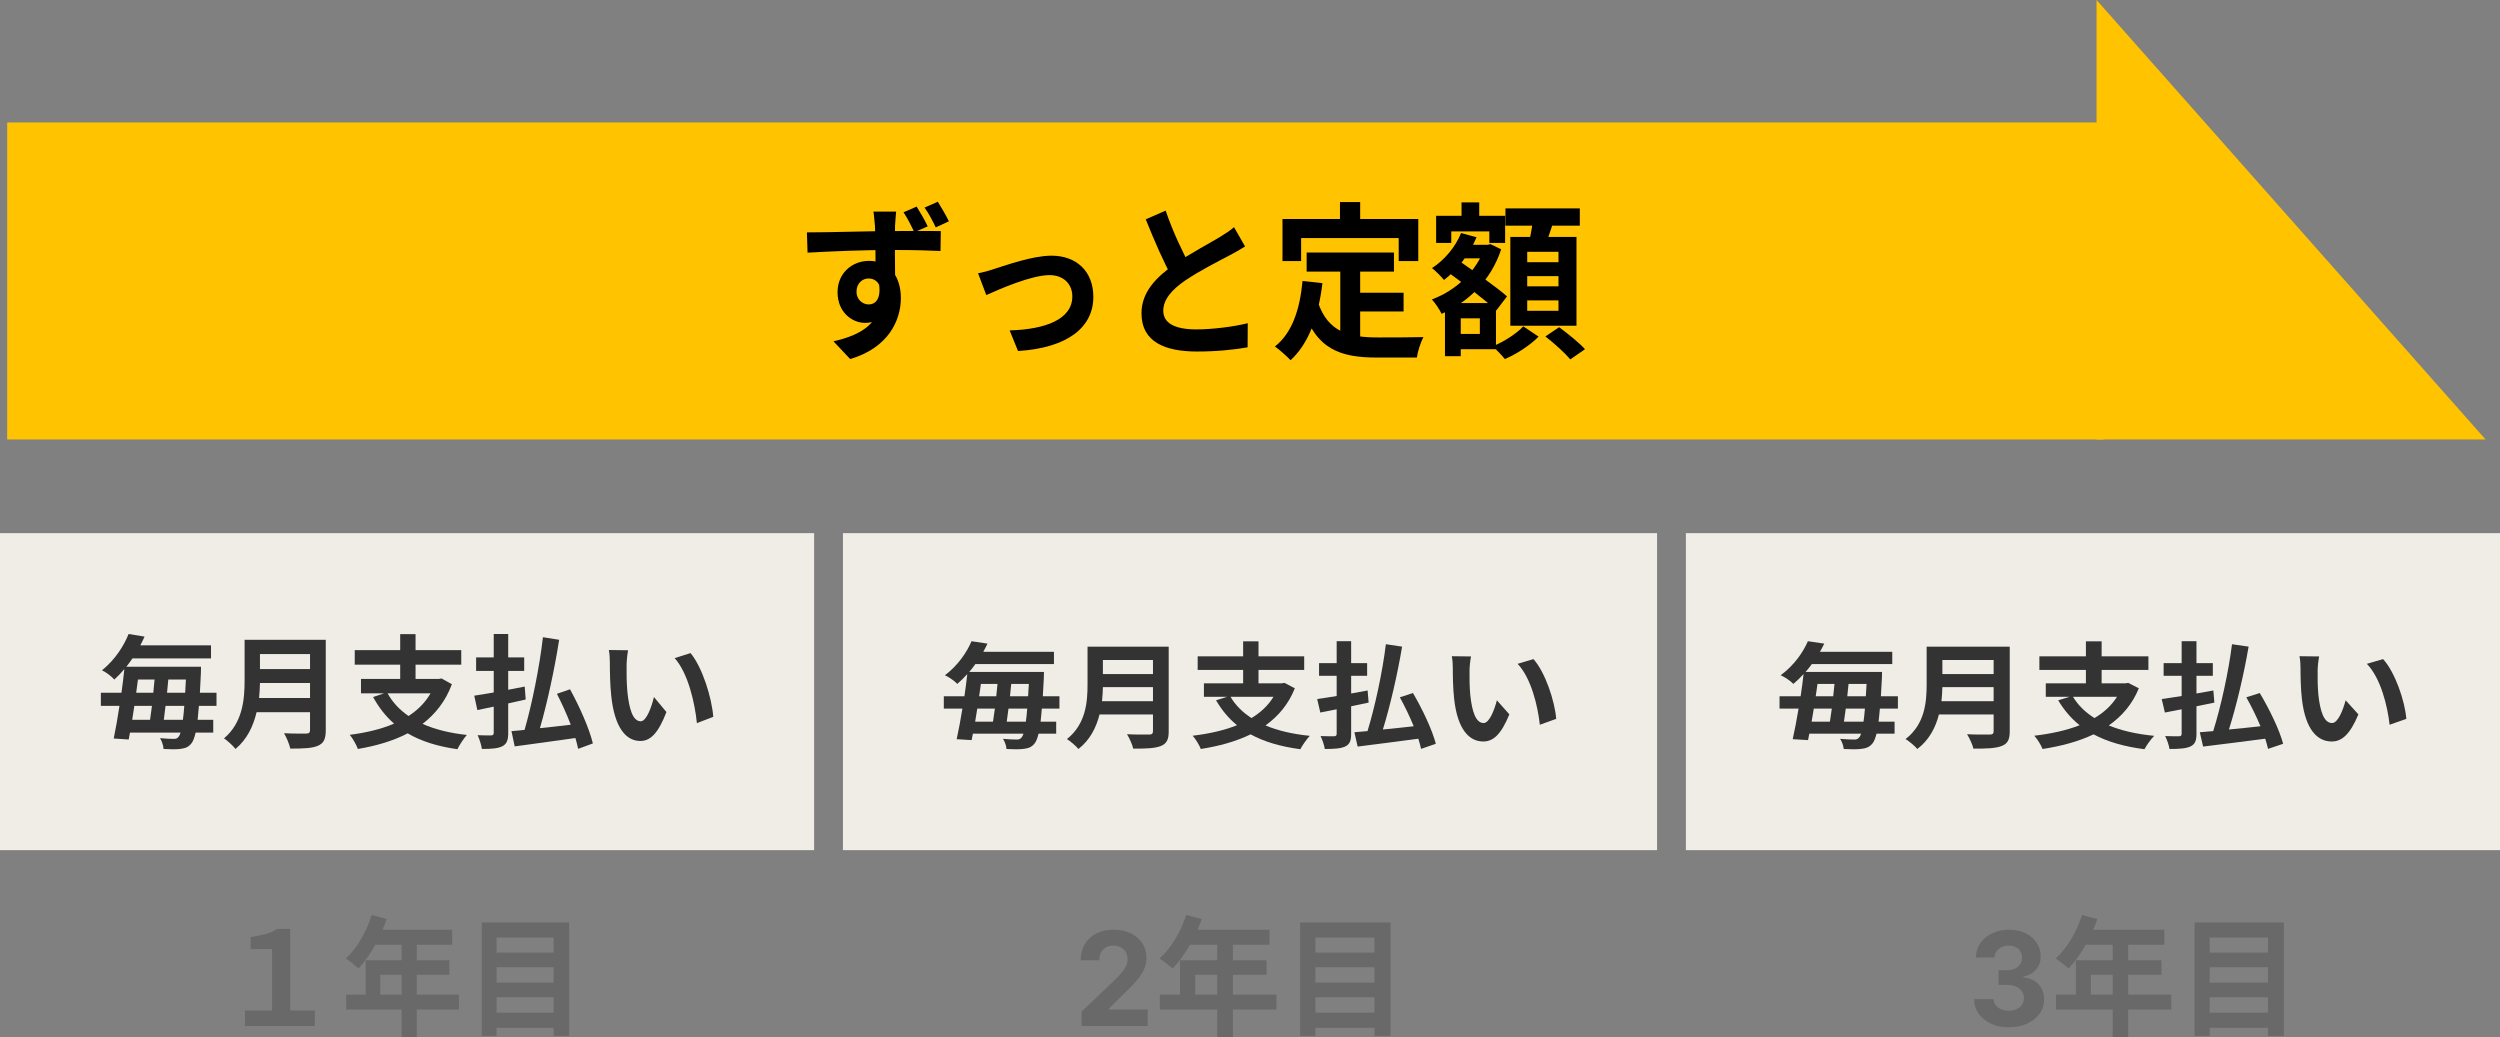 <svg width="347" height="144" viewBox="0 0 347 144" fill="none" xmlns="http://www.w3.org/2000/svg">
<rect x="0" y="0" width="347" height="144" fill="#808080" stroke="none"/>
<path d="M0 74H113V118H0V74Z" fill="#EFEDE6"/>
<path d="M1 17H292V61H1V17Z" fill="#FFC300"/>
<path d="M291 0L345 61H291V0Z" fill="#FFC300"/>
<path d="M117 74H230V118H117V74Z" fill="#EFEDE6"/>
<path d="M234 74H347V118H234V74Z" fill="#EFEDE6"/>
<path d="M22.736 99.908H25.388C25.457 99.379 25.526 98.729 25.578 97.978H22.978C22.892 98.661 22.822 99.31 22.736 99.908ZM21.089 97.978H18.645C18.541 98.644 18.437 99.293 18.351 99.908H20.829C20.916 99.31 21.002 98.661 21.089 97.978ZM21.453 94.321H19.148C19.061 94.919 18.992 95.534 18.905 96.15H21.28C21.349 95.534 21.401 94.919 21.453 94.321ZM23.186 96.15H25.7C25.734 95.586 25.769 94.971 25.804 94.321H23.36C23.308 94.919 23.256 95.534 23.186 96.15ZM30.05 97.978H27.606C27.554 98.712 27.485 99.362 27.433 99.908H29.599V101.685H27.156C26.982 102.42 26.809 102.864 26.601 103.137C26.185 103.701 25.717 103.855 25.093 103.94C24.538 104.026 23.62 104.009 22.701 103.957C22.684 103.53 22.476 102.881 22.216 102.454C23.048 102.539 23.741 102.556 24.14 102.556C24.452 102.556 24.608 102.488 24.798 102.249C24.885 102.146 24.989 101.958 25.058 101.685H18.038C17.986 102.027 17.917 102.351 17.865 102.642L15.785 102.505C16.045 101.258 16.323 99.669 16.583 97.978H14V96.15H16.86C17.016 95.022 17.155 93.911 17.259 92.869C16.843 93.365 16.375 93.86 15.872 94.321C15.473 93.86 14.676 93.279 14.156 93.04C15.993 91.554 17.189 89.64 17.848 88L20.067 88.359C19.876 88.769 19.685 89.179 19.477 89.572H29.288V91.383H18.385C18.125 91.776 17.831 92.169 17.536 92.545H27.901C27.901 92.545 27.884 93.177 27.884 93.433C27.832 94.441 27.797 95.329 27.745 96.15H30.05V97.978Z" fill="#333333"/>
<path d="M35.961 96.884H43.032V94.8H36.082C36.065 95.449 36.03 96.167 35.961 96.884ZM43.032 90.785H36.082V92.869H43.032V90.785ZM45.216 88.803V101.36C45.216 102.59 44.922 103.171 44.124 103.513C43.292 103.872 42.079 103.906 40.294 103.906C40.172 103.308 39.757 102.334 39.427 101.77C40.641 101.839 42.096 101.822 42.478 101.822C42.894 101.822 43.032 101.685 43.032 101.326V98.849H35.614C35.163 100.762 34.297 102.625 32.685 103.957C32.373 103.53 31.541 102.778 31.09 102.488C33.707 100.284 33.95 97.021 33.95 94.424V88.803H45.216Z" fill="#333333"/>
<path d="M59.759 96.235H53.796C54.489 97.482 55.46 98.524 56.708 99.379C57.973 98.558 59.013 97.533 59.759 96.235ZM61.284 94.168L62.722 94.971C61.856 97.311 60.434 99.105 58.649 100.472C60.365 101.241 62.41 101.753 64.802 102.01C64.369 102.488 63.78 103.393 63.485 103.991C60.729 103.599 58.441 102.881 56.587 101.788C54.559 102.847 52.202 103.53 49.671 103.957C49.48 103.411 48.943 102.454 48.544 101.993C50.815 101.702 52.912 101.207 54.697 100.438C53.536 99.43 52.583 98.2 51.785 96.748L53.311 96.235H50.104V94.236H55.547V92.254H49.238V90.238H55.547V88.017H57.679V90.238H64.022V92.254H57.679V94.236H60.92L61.284 94.168Z" fill="#333333"/>
<path d="M72.966 97.089L70.54 97.636V101.719C70.54 102.761 70.332 103.257 69.725 103.581C69.118 103.889 68.2 103.957 66.882 103.957C66.813 103.428 66.553 102.59 66.293 102.044C67.073 102.078 67.922 102.078 68.165 102.078C68.425 102.061 68.529 101.975 68.529 101.702V98.08C67.714 98.251 66.952 98.422 66.258 98.558L65.825 96.559C66.588 96.457 67.506 96.286 68.529 96.115V93.126H66.085V91.246H68.529V88H70.54V91.246H72.758V93.126H70.54V95.74C71.302 95.586 72.065 95.449 72.828 95.295L72.966 97.089ZM82.291 103.188L80.246 103.94C80.159 103.496 80.021 102.983 79.865 102.437C76.866 102.881 73.729 103.274 71.441 103.599L70.99 101.48C71.528 101.429 72.134 101.377 72.81 101.309C73.833 97.755 74.89 92.579 75.358 88.444L77.611 88.803C76.97 92.903 75.947 97.619 74.942 101.07C76.311 100.933 77.767 100.762 79.223 100.592C78.669 99.139 77.975 97.619 77.299 96.303L79.119 95.671C80.437 98.063 81.806 101.155 82.291 103.188Z" fill="#333333"/>
<path d="M87.179 90.255C87.058 90.87 86.971 91.861 86.971 92.34C86.954 93.45 86.971 94.731 87.075 95.962C87.318 98.422 87.838 100.113 88.93 100.113C89.744 100.113 90.438 98.114 90.767 96.748L92.5 98.832C91.356 101.805 90.264 102.847 88.878 102.847C86.971 102.847 85.324 101.155 84.839 96.577C84.666 95.005 84.648 93.006 84.648 91.964C84.648 91.485 84.614 90.751 84.51 90.221L87.179 90.255ZM95.845 90.648C97.492 92.613 98.809 96.884 99 99.498L96.729 100.369C96.452 97.619 95.533 93.467 93.644 91.349L95.845 90.648Z" fill="#333333"/>
<path d="M34 142.405V140.248H37.764V131.73H34.787V130.063C36.378 129.773 37.49 129.61 38.432 128.939H40.279V140.248H43.702V142.405H34Z" fill="#696969"/>
<path d="M52.787 138.055H55.747V135.301H52.787V138.055ZM63.703 138.055V140.122H57.852V144H55.747V140.122H48.047V138.055H50.751V133.289H55.747V131.132H52.086C51.384 132.419 50.563 133.579 49.759 134.431C49.365 134.068 48.492 133.343 47.996 133.035C49.536 131.658 50.854 129.338 51.589 127L53.66 127.562C53.506 128.069 53.318 128.559 53.095 129.048H62.762V131.132H57.852V133.289H62.369V135.301H57.852V138.055H63.703Z" fill="#696969"/>
<path d="M68.922 140.557H76.844V138.418H68.922V140.557ZM76.844 134.249H68.922V136.388H76.844V134.249ZM76.844 130.135H68.922V132.22H76.844V130.135ZM66.869 128.033H79V143.783H76.844V142.659H68.922V143.783H66.869V128.033Z" fill="#696969"/>
<path d="M150.126 142.405V140.397L154.707 136.053C155.096 135.667 155.423 135.319 155.687 135.01C155.955 134.701 156.158 134.399 156.296 134.103C156.435 133.802 156.504 133.478 156.504 133.131C156.504 132.745 156.418 132.412 156.246 132.133C156.074 131.85 155.84 131.633 155.542 131.483C155.245 131.329 154.908 131.252 154.531 131.252C154.137 131.252 153.793 131.333 153.5 131.496C153.207 131.659 152.981 131.893 152.821 132.198C152.662 132.502 152.583 132.865 152.583 133.285H150C150 132.423 150.191 131.674 150.572 131.039C150.953 130.404 151.487 129.913 152.174 129.565C152.861 129.218 153.653 129.044 154.549 129.044C155.471 129.044 156.273 129.211 156.956 129.546C157.643 129.876 158.177 130.336 158.559 130.923C158.94 131.511 159.13 132.185 159.13 132.944C159.13 133.442 159.034 133.933 158.841 134.418C158.653 134.903 158.316 135.441 157.83 136.034C157.344 136.621 156.659 137.327 155.775 138.151L153.896 140.037V140.127H159.3V142.405H150.126Z" fill="#696969"/>
<path d="M165.891 138.055H168.952V135.301H165.891V138.055ZM177.18 138.055V140.122H171.129V144H168.952V140.122H160.989V138.055H163.785V133.289H168.952V131.132H165.165C164.44 132.419 163.591 133.579 162.759 134.431C162.352 134.068 161.449 133.343 160.936 133.035C162.529 131.658 163.891 129.338 164.652 127L166.793 127.562C166.634 128.069 166.439 128.559 166.209 129.048H176.207V131.132H171.129V133.289H175.8V135.301H171.129V138.055H177.18Z" fill="#696969"/>
<path d="M182.578 140.557H190.77V138.418H182.578V140.557ZM190.77 134.249H182.578V136.388H190.77V134.249ZM190.77 130.135H182.578V132.22H190.77V130.135ZM180.454 128.033H193V143.783H190.77V142.659H182.578V143.783H180.454V128.033Z" fill="#696969"/>
<path d="M278.824 142.585C277.897 142.585 277.071 142.42 276.347 142.09C275.627 141.755 275.058 141.296 274.64 140.712C274.226 140.125 274.012 139.447 274 138.679H276.707C276.724 139 276.825 139.284 277.011 139.528C277.202 139.769 277.454 139.955 277.769 140.088C278.083 140.221 278.437 140.288 278.831 140.288C279.24 140.288 279.603 140.213 279.917 140.062C280.232 139.912 280.478 139.704 280.656 139.438C280.834 139.172 280.923 138.865 280.923 138.518C280.923 138.166 280.828 137.855 280.637 137.585C280.451 137.31 280.182 137.095 279.83 136.941C279.483 136.787 279.069 136.709 278.588 136.709H277.403V134.663H278.588C278.994 134.663 279.352 134.59 279.663 134.444C279.977 134.298 280.221 134.096 280.395 133.839C280.569 133.577 280.656 133.272 280.656 132.925C280.656 132.595 280.579 132.305 280.426 132.056C280.277 131.803 280.066 131.606 279.793 131.464C279.524 131.322 279.209 131.252 278.849 131.252C278.485 131.252 278.152 131.32 277.85 131.458C277.547 131.591 277.305 131.781 277.123 132.03C276.941 132.279 276.844 132.571 276.831 132.906H274.255C274.267 132.146 274.476 131.477 274.882 130.898C275.287 130.318 275.834 129.866 276.521 129.54C277.212 129.209 277.992 129.044 278.862 129.044C279.739 129.044 280.507 129.209 281.165 129.54C281.823 129.87 282.334 130.316 282.699 130.878C283.067 131.436 283.249 132.063 283.245 132.758C283.249 133.496 283.028 134.111 282.581 134.605C282.138 135.098 281.56 135.411 280.848 135.544V135.647C281.784 135.772 282.496 136.109 282.984 136.658C283.477 137.203 283.721 137.885 283.717 138.704C283.721 139.455 283.512 140.122 283.09 140.706C282.672 141.29 282.094 141.749 281.358 142.083C280.621 142.418 279.776 142.585 278.824 142.585Z" fill="#696969"/>
<path d="M290.214 138.055H293.239V135.301H290.214V138.055ZM301.369 138.055V140.122H295.389V144H293.239V140.122H285.371V138.055H288.133V133.289H293.239V131.132H289.497C288.78 132.419 287.941 133.579 287.119 134.431C286.717 134.068 285.825 133.343 285.318 133.035C286.892 131.658 288.238 129.338 288.99 127L291.106 127.562C290.948 128.069 290.756 128.559 290.529 129.048H300.407V131.132H295.389V133.289H300.005V135.301H295.389V138.055H301.369Z" fill="#696969"/>
<path d="M306.702 140.557H314.797V138.418H306.702V140.557ZM314.797 134.249H306.702V136.388H314.797V134.249ZM314.797 130.135H306.702V132.22H314.797V130.135ZM304.604 128.033H317V143.783H314.797V142.659H306.702V143.783H304.604V128.033Z" fill="#696969"/>
<path d="M139.736 100.164H142.388C142.457 99.667 142.526 99.059 142.578 98.354H139.978C139.892 98.995 139.822 99.603 139.736 100.164ZM138.089 98.354H135.645C135.541 98.979 135.437 99.587 135.351 100.164H137.829C137.916 99.603 138.002 98.995 138.089 98.354ZM138.453 94.926H136.148C136.061 95.487 135.992 96.064 135.905 96.64H138.28C138.349 96.064 138.401 95.487 138.453 94.926ZM140.186 96.64H142.7C142.734 96.112 142.769 95.535 142.804 94.926H140.36C140.308 95.487 140.256 96.064 140.186 96.64ZM147.05 98.354H144.606C144.554 99.043 144.485 99.651 144.433 100.164H146.6V101.83H144.156C143.982 102.518 143.809 102.935 143.601 103.191C143.185 103.72 142.717 103.864 142.093 103.944C141.538 104.024 140.62 104.008 139.701 103.96C139.684 103.56 139.476 102.951 139.216 102.55C140.048 102.631 140.741 102.647 141.14 102.647C141.452 102.647 141.608 102.582 141.798 102.358C141.885 102.262 141.989 102.086 142.058 101.83H135.039C134.987 102.15 134.917 102.454 134.865 102.727L132.785 102.599C133.045 101.429 133.323 99.94 133.583 98.354H131V96.64H133.86C134.016 95.583 134.155 94.542 134.259 93.565C133.843 94.029 133.375 94.494 132.872 94.926C132.473 94.494 131.676 93.949 131.156 93.725C132.993 92.332 134.189 90.538 134.848 89L137.066 89.336C136.876 89.721 136.685 90.105 136.477 90.474H146.288V92.171H135.385C135.125 92.54 134.831 92.908 134.536 93.26H144.901C144.901 93.26 144.884 93.853 144.884 94.093C144.832 95.038 144.797 95.871 144.745 96.64H147.05V98.354Z" fill="#333333"/>
<path d="M152.961 97.329H160.032V95.375H153.082C153.065 95.984 153.03 96.656 152.961 97.329ZM160.032 91.611H153.082V93.565H160.032V91.611ZM162.216 89.753V101.525C162.216 102.679 161.922 103.223 161.124 103.544C160.292 103.88 159.079 103.912 157.294 103.912C157.173 103.351 156.757 102.438 156.427 101.91C157.641 101.974 159.096 101.958 159.478 101.958C159.894 101.958 160.032 101.83 160.032 101.493V99.171H152.614C152.163 100.965 151.297 102.711 149.685 103.96C149.373 103.56 148.541 102.855 148.09 102.582C150.707 100.516 150.95 97.457 150.95 95.022V89.753H162.216Z" fill="#333333"/>
<path d="M176.759 96.72H170.796C171.489 97.889 172.46 98.867 173.708 99.667C174.973 98.899 176.013 97.938 176.759 96.72ZM178.284 94.782L179.722 95.535C178.856 97.729 177.435 99.411 175.649 100.692C177.365 101.413 179.41 101.894 181.802 102.134C181.369 102.582 180.78 103.431 180.485 103.992C177.729 103.624 175.441 102.951 173.587 101.926C171.559 102.919 169.201 103.56 166.671 103.96C166.48 103.447 165.943 102.55 165.544 102.118C167.815 101.846 169.912 101.381 171.697 100.66C170.536 99.715 169.583 98.562 168.785 97.201L170.311 96.72H167.104V94.846H172.547V92.988H166.238V91.098H172.547V89.016H174.679V91.098H181.022V92.988H174.679V94.846H177.92L178.284 94.782Z" fill="#333333"/>
<path d="M189.966 97.521L187.54 98.034V101.862C187.54 102.839 187.332 103.303 186.725 103.608C186.118 103.896 185.2 103.96 183.882 103.96C183.813 103.463 183.553 102.679 183.293 102.166C184.073 102.198 184.922 102.198 185.165 102.198C185.425 102.182 185.529 102.102 185.529 101.846V98.45C184.714 98.61 183.952 98.77 183.258 98.899L182.825 97.025C183.588 96.928 184.506 96.768 185.529 96.608V93.805H183.085V92.043H185.529V89H187.54V92.043H189.758V93.805H187.54V96.256C188.302 96.112 189.065 95.983 189.827 95.839L189.966 97.521ZM199.291 103.239L197.246 103.944C197.159 103.527 197.021 103.047 196.865 102.534C193.866 102.951 190.729 103.319 188.441 103.624L187.99 101.637C188.528 101.589 189.134 101.541 189.81 101.477C190.833 98.146 191.89 93.293 192.358 89.416L194.611 89.753C193.97 93.597 192.947 98.018 191.942 101.253C193.311 101.125 194.767 100.965 196.223 100.805C195.669 99.443 194.975 98.018 194.299 96.784L196.119 96.192C197.437 98.434 198.806 101.333 199.291 103.239Z" fill="#333333"/>
<path d="M204.179 91.114C204.058 91.691 203.971 92.62 203.971 93.068C203.954 94.109 203.971 95.311 204.075 96.464C204.318 98.77 204.838 100.356 205.93 100.356C206.744 100.356 207.438 98.482 207.767 97.201L209.5 99.155C208.356 101.942 207.264 102.919 205.878 102.919C203.971 102.919 202.324 101.333 201.839 97.041C201.666 95.567 201.648 93.693 201.648 92.716C201.648 92.267 201.614 91.579 201.51 91.082L204.179 91.114ZM212.845 91.483C214.492 93.325 215.809 97.329 216 99.779L213.729 100.596C213.452 98.018 212.533 94.126 210.644 92.139L212.845 91.483Z" fill="#333333"/>
<path d="M255.941 100.164H258.656C258.727 99.667 258.798 99.059 258.851 98.354H256.19C256.101 98.995 256.03 99.603 255.941 100.164ZM254.256 98.354H251.754C251.648 98.979 251.542 99.587 251.453 100.164H253.99C254.079 99.603 254.167 98.995 254.256 98.354ZM254.628 94.926H252.269C252.18 95.487 252.109 96.064 252.021 96.64H254.451C254.522 96.064 254.575 95.487 254.628 94.926ZM256.403 96.64H258.975C259.01 96.112 259.046 95.535 259.081 94.926H256.58C256.527 95.487 256.473 96.064 256.403 96.64ZM263.428 98.354H260.926C260.873 99.043 260.802 99.651 260.749 100.164H262.967V101.83H260.465C260.288 102.518 260.11 102.935 259.897 103.191C259.472 103.72 258.993 103.864 258.354 103.944C257.786 104.024 256.846 104.008 255.906 103.96C255.888 103.56 255.675 102.951 255.409 102.55C256.261 102.631 256.97 102.647 257.378 102.647C257.698 102.647 257.857 102.582 258.052 102.358C258.141 102.262 258.248 102.086 258.319 101.83H251.134C251.08 102.15 251.009 102.454 250.956 102.727L248.827 102.599C249.093 101.429 249.377 99.94 249.643 98.354H247V96.64H249.927C250.087 95.583 250.229 94.542 250.335 93.565C249.909 94.029 249.43 94.494 248.916 94.926C248.508 94.494 247.692 93.949 247.16 93.725C249.04 92.332 250.264 90.538 250.938 89L253.209 89.336C253.014 89.721 252.819 90.105 252.606 90.474H262.647V92.171H251.488C251.222 92.54 250.921 92.908 250.619 93.26H261.228C261.228 93.26 261.21 93.853 261.21 94.093C261.157 95.038 261.122 95.871 261.068 96.64H263.428V98.354Z" fill="#333333"/>
<path d="M269.477 97.329H276.716V95.375H269.602C269.584 95.984 269.548 96.656 269.477 97.329ZM276.716 91.611H269.602V93.565H276.716V91.611ZM278.951 89.753V101.525C278.951 102.679 278.649 103.223 277.833 103.544C276.982 103.88 275.74 103.912 273.913 103.912C273.788 103.351 273.363 102.438 273.025 101.91C274.267 101.974 275.758 101.958 276.148 101.958C276.574 101.958 276.716 101.83 276.716 101.493V99.171H269.123C268.661 100.965 267.774 102.711 266.124 103.96C265.805 103.56 264.954 102.855 264.492 102.582C267.171 100.516 267.419 97.457 267.419 95.022V89.753H278.951Z" fill="#333333"/>
<path d="M293.835 96.72H287.732C288.442 97.889 289.436 98.867 290.713 99.667C292.008 98.899 293.072 97.938 293.835 96.72ZM295.396 94.782L296.869 95.535C295.982 97.729 294.527 99.411 292.7 100.692C294.456 101.413 296.55 101.894 298.998 102.134C298.554 102.582 297.951 103.431 297.649 103.992C294.829 103.624 292.487 102.951 290.589 101.926C288.513 102.919 286.1 103.56 283.51 103.96C283.315 103.447 282.765 102.55 282.357 102.118C284.681 101.846 286.828 101.381 288.655 100.66C287.466 99.715 286.491 98.562 285.675 97.201L287.236 96.72H283.954V94.846H289.524V92.988H283.067V91.098H289.524V89.016H291.706V91.098H298.199V92.988H291.706V94.846H295.024L295.396 94.782Z" fill="#333333"/>
<path d="M307.354 97.521L304.87 98.034V101.862C304.87 102.839 304.657 103.303 304.036 103.608C303.415 103.896 302.475 103.96 301.127 103.96C301.056 103.463 300.79 102.679 300.523 102.166C301.322 102.198 302.191 102.198 302.439 102.198C302.706 102.182 302.812 102.102 302.812 101.846V98.45C301.978 98.61 301.198 98.77 300.488 98.899L300.044 97.025C300.825 96.928 301.765 96.768 302.812 96.608V93.805H300.311V92.043H302.812V89H304.87V92.043H307.141V93.805H304.87V96.256C305.65 96.112 306.431 95.983 307.212 95.839L307.354 97.521ZM316.898 103.239L314.805 103.944C314.716 103.527 314.574 103.047 314.414 102.534C311.345 102.951 308.134 103.319 305.792 103.624L305.331 101.637C305.881 101.589 306.502 101.541 307.194 101.477C308.241 98.146 309.323 93.293 309.802 89.416L312.108 89.753C311.452 93.597 310.405 98.018 309.376 101.253C310.778 101.125 312.268 100.965 313.758 100.805C313.19 99.443 312.481 98.018 311.789 96.784L313.652 96.192C315 98.434 316.401 101.333 316.898 103.239Z" fill="#333333"/>
<path d="M321.901 91.114C321.777 91.691 321.688 92.62 321.688 93.068C321.67 94.109 321.688 95.311 321.794 96.464C322.043 98.77 322.575 100.356 323.693 100.356C324.527 100.356 325.236 98.482 325.573 97.201L327.347 99.155C326.176 101.942 325.059 102.919 323.639 102.919C321.688 102.919 320.003 101.333 319.506 97.041C319.329 95.567 319.311 93.693 319.311 92.716C319.311 92.267 319.275 91.579 319.169 91.082L321.901 91.114ZM330.771 91.483C332.457 93.325 333.805 97.329 334 99.779L331.676 100.596C331.392 98.018 330.452 94.126 328.518 92.139L330.771 91.483Z" fill="#333333"/>
<path d="M124.382 29.372C124.338 29.744 124.251 31 124.229 31.372C124.185 32.884 124.229 37.628 124.251 39.512L121.533 38.512C121.533 37.07 121.511 32.628 121.446 31.372C121.358 30.442 121.292 29.651 121.226 29.372H124.382ZM112 32.256C115.287 32.256 121.051 32.07 123.791 32.07C126.048 32.07 129.357 32.047 130.584 32.07L130.541 34.837C129.16 34.767 126.946 34.698 123.725 34.698C119.736 34.698 115.375 34.884 112.088 35.07L112 32.256ZM123.878 39.139C123.878 42.93 122.563 44.814 120.043 44.814C118.334 44.814 116.252 43.395 116.252 40.558C116.252 37.93 118.246 36.209 120.635 36.209C123.528 36.209 125.04 38.465 125.04 41.372C125.04 44.419 123.352 48.256 118.005 49.837L115.682 47.372C119.407 46.535 122.322 44.953 122.322 40.884C122.322 39.395 121.555 38.651 120.569 38.651C119.736 38.651 118.881 39.279 118.881 40.512C118.881 41.558 119.714 42.256 120.569 42.256C121.621 42.256 122.519 41.302 121.84 38.558L123.878 39.139ZM127.231 28.674C127.757 29.512 128.371 30.581 128.765 31.419L126.903 32.233C126.464 31.302 125.982 30.326 125.412 29.465L127.231 28.674ZM130.168 28C130.694 28.86 131.308 29.884 131.702 30.721L129.883 31.558C129.423 30.605 128.919 29.628 128.327 28.814L130.168 28Z" fill="black"/>
<path d="M135.756 37.93C136.414 37.814 137.422 37.535 138.08 37.302C139.592 36.837 143.295 35.488 145.947 35.488C149.432 35.488 151.755 37.674 151.755 41.209C151.755 45.395 148.248 48.279 141.301 48.721L140.14 45.861C145.136 45.721 148.84 44.302 148.84 41.139C148.84 39.419 147.613 38.186 145.684 38.186C143.142 38.186 138.781 40.116 136.896 40.953L135.756 37.93Z" fill="black"/>
<path d="M172.816 34.209C172.136 34.628 171.435 35.047 170.624 35.465C169.265 36.186 166.526 37.558 164.51 38.93C162.691 40.186 161.463 41.535 161.463 43.139C161.463 44.814 162.998 45.721 166.044 45.721C168.279 45.721 171.238 45.349 173.188 44.861L173.166 48.209C171.282 48.535 168.981 48.791 166.131 48.791C161.748 48.791 158.439 47.488 158.439 43.488C158.439 40.535 160.477 38.465 163.085 36.651C165.167 35.186 167.929 33.744 169.265 32.93C170.098 32.419 170.712 32.023 171.282 31.535L172.816 34.209ZM161.792 29.233C162.844 32.326 164.225 35.116 165.255 37.07L162.756 38.605C161.551 36.488 160.236 33.442 159.031 30.442L161.792 29.233Z" fill="black"/>
<path d="M181.363 35.047H193.482V37.698H181.363V35.047ZM187.412 40.628H194.819V43.233H187.412V40.628ZM186.031 36.581H188.792V47.814L186.031 47.465V36.581ZM180.793 39L183.554 39.302C182.985 44.023 181.626 47.721 179.127 50C178.689 49.512 177.571 48.512 176.958 48.093C179.325 46.233 180.42 43 180.793 39ZM182.919 41.907C184.321 46.186 187.39 46.837 191.291 46.837C192.452 46.837 196.112 46.837 197.58 46.791C197.208 47.442 196.769 48.791 196.66 49.628H191.137C186.075 49.628 182.656 48.535 180.771 42.674L182.919 41.907ZM185.987 28.047H188.792V32.302H185.987V28.047ZM178.01 30.395H196.857V36.233H194.14V33.047H180.596V36.233H178.01V30.395Z" fill="black"/>
<path d="M202.139 33.977H206.5V35.861H202.139V33.977ZM202.862 28.093H205.317V31.721H202.862V28.093ZM201.744 42.07H207.64V48.465H201.744V46.349H205.404V44.186H201.744V42.07ZM199.334 29.953H208.911V33.721H206.719V32.116H201.437V33.721H199.334V29.953ZM200.561 42.07H202.752V49.442H200.561V42.07ZM206.062 33.977H206.478L206.873 33.884L208.363 34.605C206.916 39 203.717 41.977 200.101 43.558C199.816 42.977 199.202 42.047 198.742 41.558C202.007 40.372 204.988 37.651 206.062 34.372V33.977ZM202.796 32.349L204.944 32.93C203.958 35.326 202.226 37.488 200.429 38.861C200.079 38.419 199.246 37.581 198.764 37.209C200.495 36.093 202.007 34.302 202.796 32.349ZM200.846 37.674L202.226 36C204.374 37.512 207.596 39.744 209.174 41.139L207.683 43.093C206.193 41.651 203.059 39.302 200.846 37.674ZM208.955 28.93H219.277V31.326H208.955V28.93ZM211.979 38.326V39.744H216.318V38.326H211.979ZM211.979 41.698V43.139H216.318V41.698H211.979ZM211.979 34.953V36.395H216.318V34.953H211.979ZM209.634 32.884H218.817V45.209H209.634V32.884ZM212.812 30.209L215.683 30.558C215.244 31.977 214.718 33.442 214.346 34.419L212.154 33.977C212.417 32.884 212.702 31.326 212.812 30.209ZM211.431 45.302L213.557 46.721C212.395 47.907 210.489 49.163 208.867 49.837C208.472 49.326 207.727 48.558 207.179 48.07C208.757 47.442 210.554 46.256 211.431 45.302ZM214.499 46.698L216.406 45.419C217.589 46.279 219.189 47.581 220 48.465L217.962 49.884C217.239 49.023 215.705 47.628 214.499 46.698Z" fill="black"/>
</svg>
